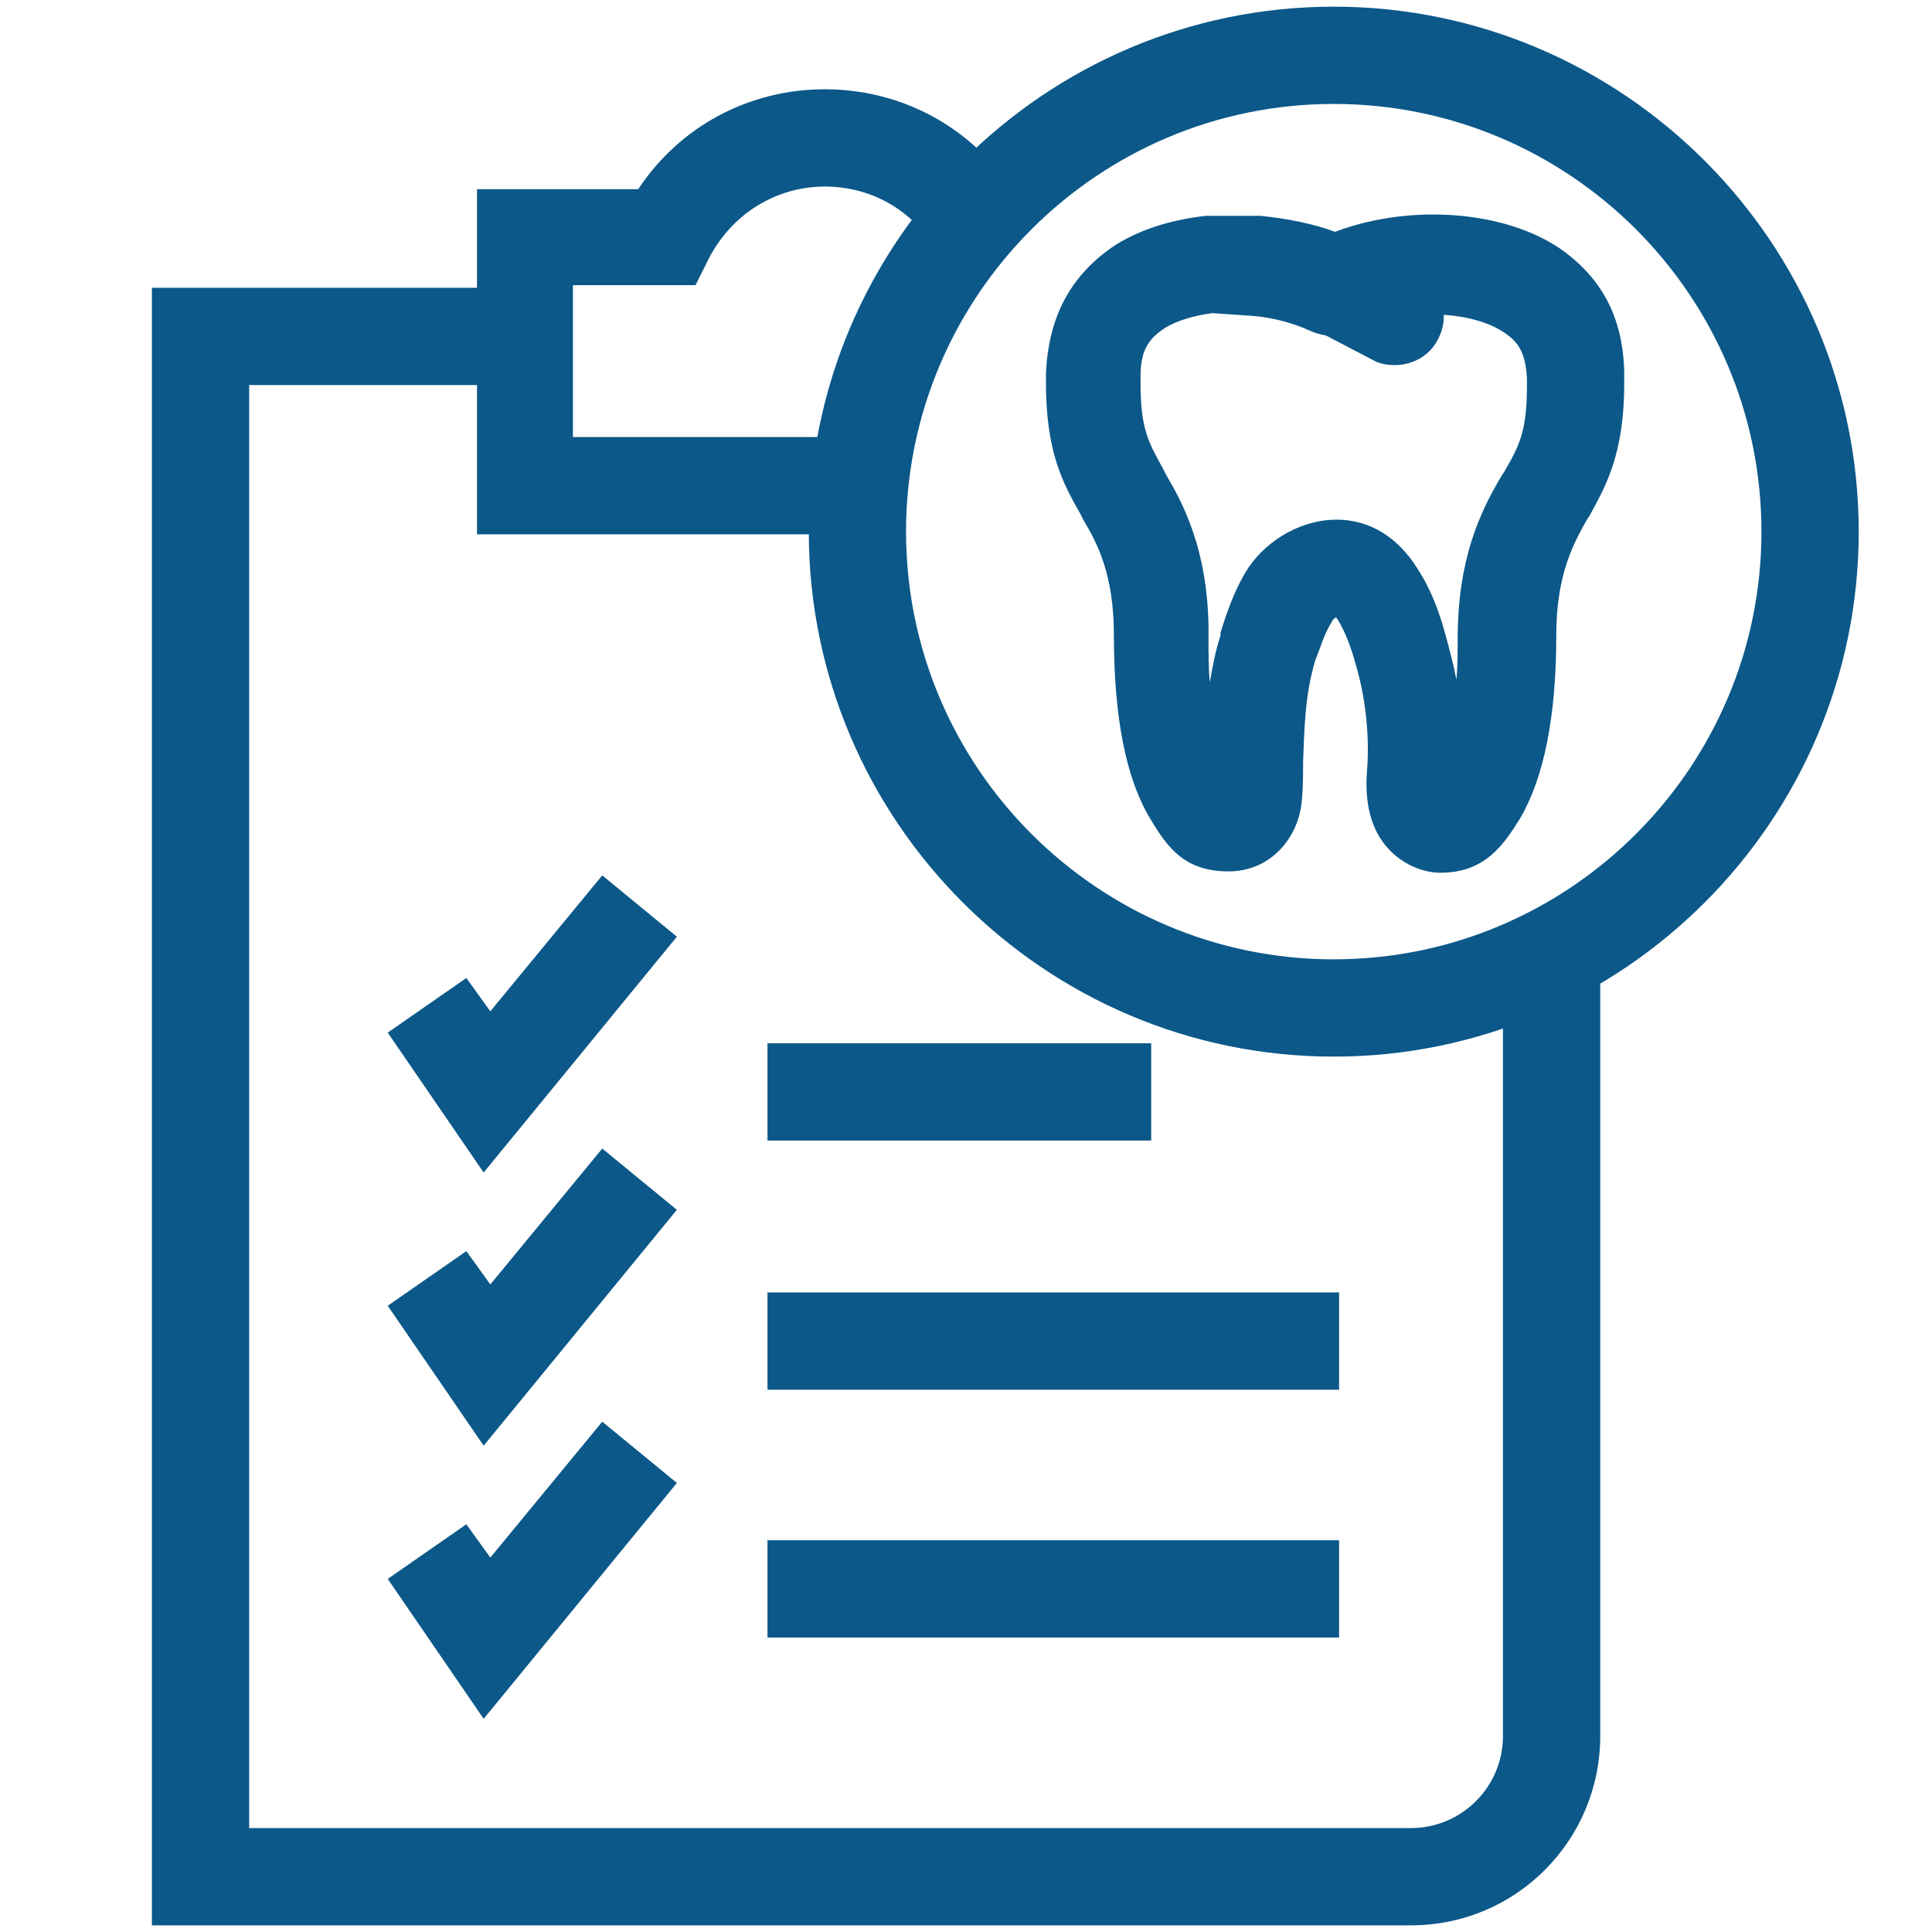 <?xml version="1.0" encoding="utf-8"?>
<!-- Generator: Adobe Illustrator 26.1.0, SVG Export Plug-In . SVG Version: 6.00 Build 0)  -->
<svg version="1.1" id="Lag_1" xmlns="http://www.w3.org/2000/svg" xmlns:xlink="http://www.w3.org/1999/xlink" x="0px" y="0px"
	 viewBox="0 0 145 145" style="enable-background:new 0 0 145 145;" xml:space="preserve">
<style type="text/css">
	.st0{fill:#0B5889;}
</style>
<g>
	<path class="st0" d="M64.3,40.1H35.8V14.2h12.1c3.1-4.7,8.3-7.5,14-7.5c6.5,0,12.3,3.6,15.2,9.5l-6.5,3.2c-1.7-3.4-5-5.4-8.7-5.4
		c-3.7,0-7,2.1-8.7,5.4l-1,2h-9.2v11.4h21.3V40.1z"/>
	<path class="st0" d="M105.9,144.5H11.4V21.6h28v7.3H18.7v108.3h87.2c3.8,0,6.9-3.1,6.9-6.9V69.6h7.3v60.7
		C120.1,138.1,113.8,144.5,105.9,144.5z"/>
	<polygon class="st0" points="36.3,88 29.1,77.5 35,73.4 36.8,75.9 45.2,65.7 50.8,70.3 	"/>
	<polygon class="st0" points="36.3,108.5 29.1,98 35,93.9 36.8,96.4 45.2,86.2 50.8,90.8 	"/>
	<polygon class="st0" points="36.3,129 29.1,118.5 35,114.4 36.8,116.9 45.2,106.7 50.8,111.3 	"/>
	<rect x="57.6" y="78.3" class="st0" width="28.8" height="7.3"/>
	<rect x="57.6" y="97" class="st0" width="42.9" height="7.3"/>
	<rect x="57.6" y="115.6" class="st0" width="42.9" height="7.3"/>
	<path class="st0" d="M100.1,79.3c-21.7,0-39.4-17.7-39.4-39.4c0-21.7,17.7-39.4,39.4-39.4c21.7,0,39.4,17.7,39.4,39.4
		C139.5,61.6,121.8,79.3,100.1,79.3z M100.1,7.8C82.4,7.8,68,22.2,68,39.9C68,57.6,82.4,72,100.1,72c17.7,0,32.1-14.4,32.1-32.1
		C132.2,22.2,117.8,7.8,100.1,7.8z"/>
	<path class="st0" d="M108.1,65.5c-1.4,0-2.9-0.7-3.9-1.8c-1.3-1.4-1.8-3.4-1.6-5.9c0.2-2.5-0.1-5.5-0.9-8.1
		c-0.3-1.1-0.7-2.2-1.3-3.2c-0.1-0.1-0.1-0.1-0.1-0.2c-0.1,0.1-0.3,0.2-0.3,0.3c-0.6,0.9-0.9,2-1.3,3c-0.8,2.7-0.8,5.3-0.9,7.5
		c0,1.1,0,2.1-0.1,3c-0.2,2.6-2.2,5.3-5.5,5.3c-3.3,0-4.6-1.8-5.9-4c-1.8-3-2.7-7.6-2.7-13.7c0-4.7-1.3-7-2.3-8.7l-0.2-0.4
		c-1.3-2.3-2.6-4.6-2.6-9.9l0-0.7c0.2-4.2,1.8-7.2,4.9-9.4c1.9-1.3,4.4-2.1,7.1-2.4c0.1,0,0.2,0,0.4,0l3.4,0c0.1,0,0.2,0,0.3,0
		c2,0.2,4,0.6,5.6,1.2c2.1-0.8,4.7-1.3,7.3-1.3c0,0,0.1,0,0.1,0c3.6,0,7,0.9,9.4,2.5c3.2,2.2,4.8,5.2,4.9,9.3c0,0,0,0,0,0.1l0,0.8
		c0,5.3-1.4,7.7-2.6,9.9l-0.2,0.3c-1,1.8-2.3,4.1-2.3,8.7c0,6-0.9,10.6-2.7,13.7C112.8,63.5,111.4,65.5,108.1,65.5
		C108.1,65.5,108.1,65.5,108.1,65.5z M90.3,59.5C90.3,59.5,90.3,59.5,90.3,59.5C90.3,59.5,90.3,59.5,90.3,59.5z M91,23.5
		c-1.5,0.2-2.8,0.6-3.7,1.2c-1,0.7-1.7,1.5-1.7,3.5l0,0.6c0,3.4,0.6,4.4,1.7,6.4l0.2,0.4c1.1,1.9,3.3,5.6,3.2,12.3
		c0,1.2,0,2.3,0.1,3.3c0.2-1.1,0.4-2.3,0.8-3.5c0,0,0-0.1,0-0.2c0.4-1.3,1-3.2,2.1-4.9c1.5-2.2,4.1-3.6,6.6-3.6
		c2.5,0,4.6,1.3,6.1,3.7c1.1,1.7,1.7,3.5,2.1,5c0.3,1.1,0.6,2.2,0.8,3.3c0.1-0.9,0.1-1.9,0.1-3c0-6.1,1.7-9.6,3.3-12.3l0.2-0.3
		c1.1-1.9,1.7-3,1.7-6.4l0-0.6c-0.1-2-0.7-2.8-1.8-3.5c-1.2-0.8-3.2-1.3-5.3-1.3c0,0-0.1,0-0.1,0c-2.2,0-4.2,0.5-5.2,1l-0.7,0.3
		c-0.9,0.4-2,0.4-3,0l-0.7-0.3c-1-0.4-2.4-0.8-3.9-0.9L91,23.5z"/>
	<path class="st0" d="M104.7,27.4c-0.6,0-1.2-0.1-1.7-0.4l-4.6-2.4c-1.8-0.9-2.5-3.1-1.5-4.9c0.9-1.8,3.1-2.4,4.9-1.5l4.6,2.4
		c1.8,0.9,2.5,3.1,1.5,4.9C107.3,26.7,106,27.4,104.7,27.4z"/>
</g>
</svg>
